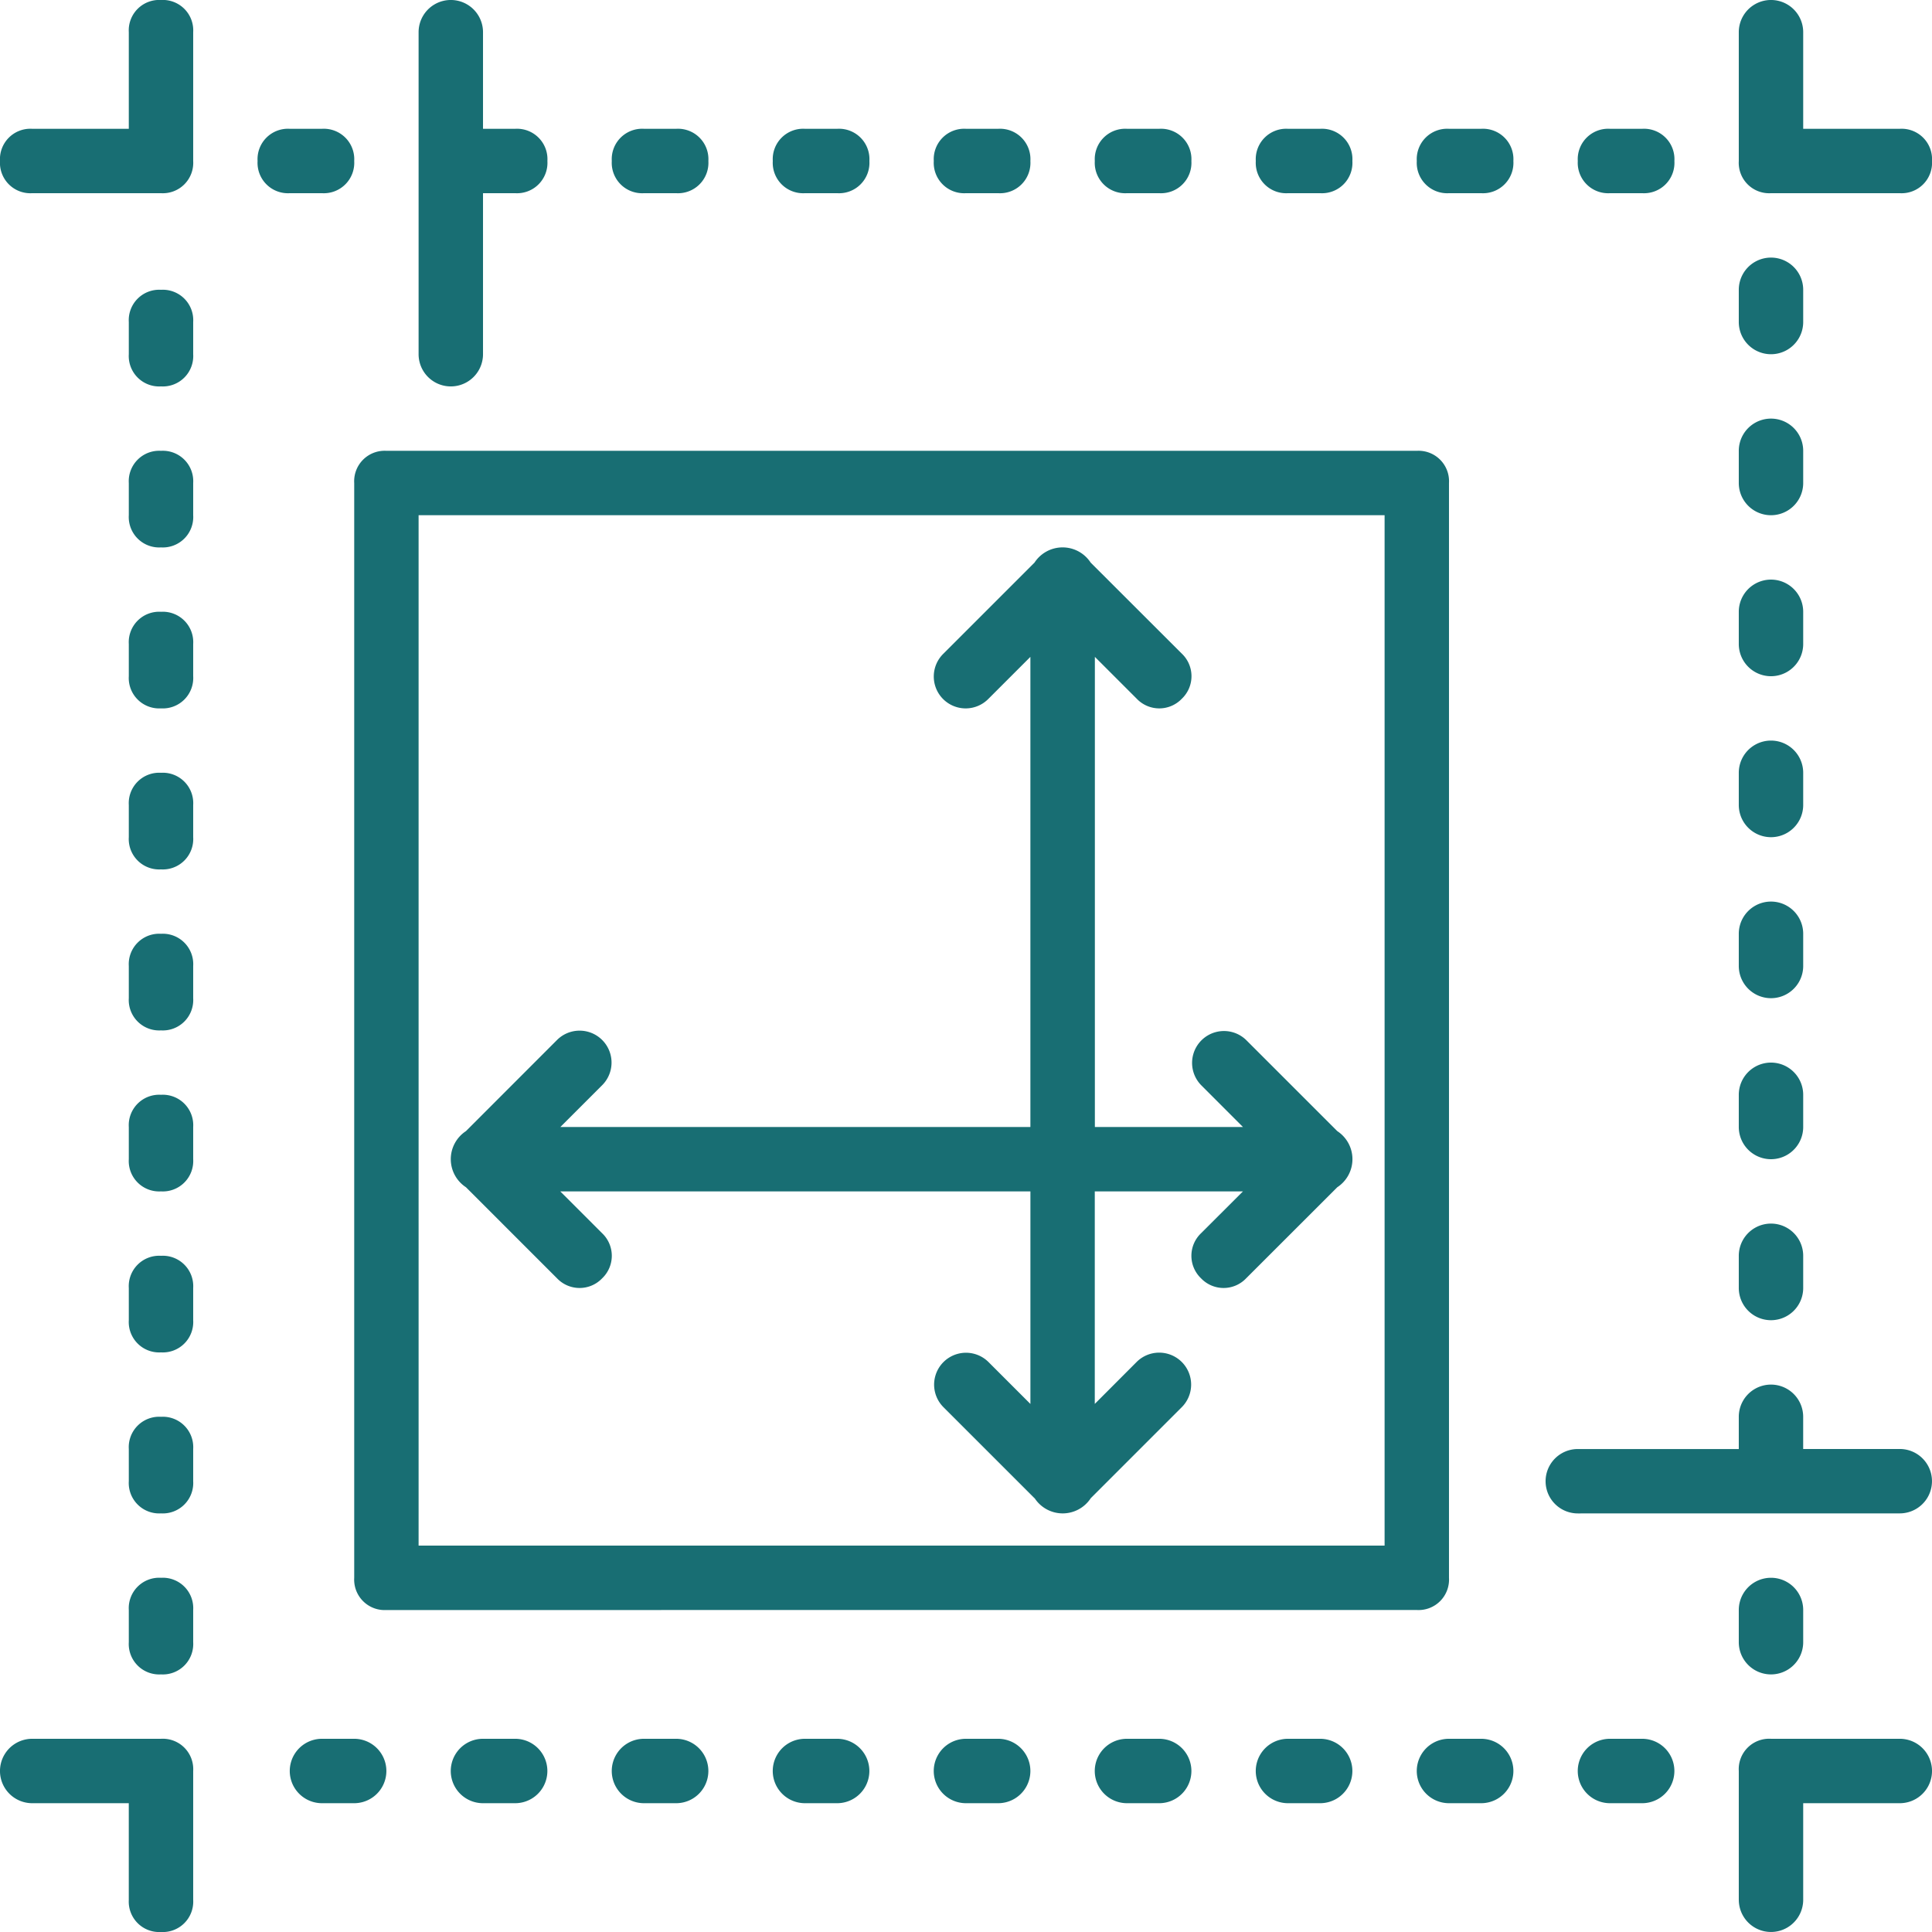 ﻿<svg xmlns="http://www.w3.org/2000/svg" width="85.334" height="85.334" viewBox="0 0 85.334 85.334">
  <path id="Combined_Shape" data-name="Combined Shape" d="M76.8,83.911V78.223A1.344,1.344,0,0,1,78.223,76.8h5.689a1.422,1.422,0,0,1,0,2.845H79.645v4.266a1.422,1.422,0,1,1-2.844,0Zm-71.112,0V79.645H1.422a1.422,1.422,0,0,1,0-2.845H7.111a1.344,1.344,0,0,1,1.422,1.423v5.688a1.344,1.344,0,0,1-1.422,1.423A1.344,1.344,0,0,1,5.689,83.911Zm65.422-4.266a1.422,1.422,0,0,1,0-2.845h1.423a1.422,1.422,0,0,1,0,2.845Zm-7.111,0A1.422,1.422,0,0,1,64,76.8h1.422a1.422,1.422,0,0,1,0,2.845Zm-7.111,0a1.422,1.422,0,0,1,0-2.845h1.422a1.422,1.422,0,0,1,0,2.845Zm-7.111,0a1.422,1.422,0,0,1,0-2.845H51.2a1.422,1.422,0,0,1,0,2.845Zm-7.112,0a1.422,1.422,0,0,1,0-2.845h1.423a1.422,1.422,0,0,1,0,2.845Zm-7.111,0a1.422,1.422,0,0,1,0-2.845h1.422a1.422,1.422,0,1,1,0,2.845Zm-7.111,0a1.422,1.422,0,0,1,0-2.845h1.422a1.422,1.422,0,0,1,0,2.845Zm-7.111,0a1.422,1.422,0,0,1,0-2.845h1.422a1.422,1.422,0,0,1,0,2.845Zm-7.111,0a1.422,1.422,0,1,1,0-2.845h1.422a1.422,1.422,0,0,1,0,2.845ZM76.8,72.534V71.111a1.422,1.422,0,0,1,2.845,0v1.423a1.422,1.422,0,0,1-2.845,0Zm-71.111,0V71.111a1.343,1.343,0,0,1,1.422-1.422,1.343,1.343,0,0,1,1.422,1.422v1.423a1.343,1.343,0,0,1-1.422,1.422A1.344,1.344,0,0,1,5.689,72.533Zm11.378-1.421a1.346,1.346,0,0,1-1.422-1.422V21.334a1.346,1.346,0,0,1,1.422-1.422H62.578A1.346,1.346,0,0,1,64,21.334V69.69a1.346,1.346,0,0,1-1.422,1.422Zm1.422-2.845H61.156V22.756H18.489Zm27.206-2.092-4.024-4.023a1.408,1.408,0,0,1,1.992-1.991l1.849,1.849V52.622H24.746l1.85,1.849a1.375,1.375,0,0,1,0,1.991,1.376,1.376,0,0,1-1.992,0l-4.023-4.023a1.481,1.481,0,0,1,0-2.479L24.6,45.938A1.408,1.408,0,0,1,26.6,47.929l-1.85,1.85H45.511V29.013l-1.849,1.849a1.408,1.408,0,1,1-1.991-1.991l4.023-4.023a1.48,1.48,0,0,1,2.478,0L52.2,28.871a1.375,1.375,0,0,1,0,1.991,1.376,1.376,0,0,1-1.992,0l-1.849-1.849V49.778H54.9l-1.849-1.85a1.408,1.408,0,0,1,1.991-1.991l4.024,4.023a1.482,1.482,0,0,1,0,2.479L55.04,56.462a1.375,1.375,0,0,1-1.991,0,1.375,1.375,0,0,1,0-1.991L54.9,52.622H48.355v9.387L50.2,60.16A1.408,1.408,0,0,1,52.2,62.151l-4.023,4.023a1.48,1.48,0,0,1-2.478,0Zm23.994.67a1.422,1.422,0,1,1,0-2.844H76.8V62.578a1.422,1.422,0,0,1,2.844,0V64h4.267a1.422,1.422,0,1,1,0,2.844Zm-64-1.422V64a1.343,1.343,0,0,1,1.422-1.422A1.343,1.343,0,0,1,8.533,64v1.422a1.343,1.343,0,0,1-1.422,1.422A1.343,1.343,0,0,1,5.689,65.422Zm0-7.111V56.889a1.343,1.343,0,0,1,1.422-1.422,1.343,1.343,0,0,1,1.422,1.422v1.422a1.343,1.343,0,0,1-1.422,1.422A1.343,1.343,0,0,1,5.689,58.311ZM76.8,56.889V55.467a1.422,1.422,0,1,1,2.845,0v1.422a1.422,1.422,0,0,1-2.845,0ZM5.689,51.2V49.778a1.344,1.344,0,0,1,1.422-1.423,1.344,1.344,0,0,1,1.422,1.423V51.2a1.343,1.343,0,0,1-1.422,1.422A1.343,1.343,0,0,1,5.689,51.2ZM76.8,49.778V48.356a1.422,1.422,0,1,1,2.845,0v1.422a1.422,1.422,0,0,1-2.845,0ZM5.689,44.089V42.666a1.343,1.343,0,0,1,1.422-1.422,1.343,1.343,0,0,1,1.422,1.422v1.423a1.343,1.343,0,0,1-1.422,1.422A1.343,1.343,0,0,1,5.689,44.089ZM76.8,42.666V41.244a1.422,1.422,0,0,1,2.845,0v1.422a1.422,1.422,0,1,1-2.845,0ZM5.689,36.977V35.555a1.343,1.343,0,0,1,1.422-1.422,1.343,1.343,0,0,1,1.422,1.422v1.422A1.343,1.343,0,0,1,7.111,38.4,1.343,1.343,0,0,1,5.689,36.977ZM76.8,35.555V34.133a1.422,1.422,0,0,1,2.845,0v1.422a1.422,1.422,0,0,1-2.845,0ZM5.689,29.867V28.444a1.343,1.343,0,0,1,1.422-1.422,1.343,1.343,0,0,1,1.422,1.422v1.422a1.343,1.343,0,0,1-1.422,1.422A1.343,1.343,0,0,1,5.689,29.867ZM76.8,28.444V27.023a1.422,1.422,0,0,1,2.845,0v1.422a1.422,1.422,0,0,1-2.845,0ZM5.689,22.756V21.334a1.343,1.343,0,0,1,1.422-1.422,1.343,1.343,0,0,1,1.422,1.422v1.422a1.343,1.343,0,0,1-1.422,1.422A1.343,1.343,0,0,1,5.689,22.756ZM76.8,21.334V19.912a1.422,1.422,0,1,1,2.845,0v1.422a1.422,1.422,0,0,1-2.845,0ZM18.489,15.645V1.422a1.422,1.422,0,0,1,2.845,0V5.689h1.422a1.343,1.343,0,0,1,1.422,1.422,1.343,1.343,0,0,1-1.422,1.422H21.334v7.112a1.422,1.422,0,0,1-2.845,0Zm-12.8,0V14.222A1.343,1.343,0,0,1,7.111,12.8a1.343,1.343,0,0,1,1.422,1.422v1.423a1.343,1.343,0,0,1-1.422,1.422A1.343,1.343,0,0,1,5.689,15.645ZM76.8,14.222V12.8a1.422,1.422,0,0,1,2.845,0v1.423a1.422,1.422,0,1,1-2.845,0Zm1.423-5.689A1.344,1.344,0,0,1,76.8,7.111V1.422a1.422,1.422,0,0,1,2.845,0V5.689h4.266a1.344,1.344,0,0,1,1.423,1.422,1.344,1.344,0,0,1-1.423,1.422Zm-7.112,0a1.343,1.343,0,0,1-1.422-1.422,1.343,1.343,0,0,1,1.422-1.422h1.423a1.343,1.343,0,0,1,1.422,1.422,1.343,1.343,0,0,1-1.422,1.422ZM64,8.533a1.343,1.343,0,0,1-1.422-1.422A1.343,1.343,0,0,1,64,5.689h1.422a1.343,1.343,0,0,1,1.422,1.422,1.343,1.343,0,0,1-1.422,1.422Zm-7.111,0a1.343,1.343,0,0,1-1.422-1.422,1.343,1.343,0,0,1,1.422-1.422h1.422a1.343,1.343,0,0,1,1.422,1.422,1.343,1.343,0,0,1-1.422,1.422Zm-7.111,0a1.343,1.343,0,0,1-1.422-1.422,1.343,1.343,0,0,1,1.422-1.422H51.2a1.343,1.343,0,0,1,1.422,1.422A1.343,1.343,0,0,1,51.2,8.533Zm-7.112,0a1.343,1.343,0,0,1-1.422-1.422,1.343,1.343,0,0,1,1.422-1.422h1.423a1.343,1.343,0,0,1,1.422,1.422,1.343,1.343,0,0,1-1.422,1.422Zm-7.111,0a1.343,1.343,0,0,1-1.422-1.422,1.343,1.343,0,0,1,1.422-1.422h1.422A1.343,1.343,0,0,1,38.4,7.111a1.343,1.343,0,0,1-1.422,1.422Zm-7.111,0a1.343,1.343,0,0,1-1.422-1.422,1.343,1.343,0,0,1,1.422-1.422h1.422a1.343,1.343,0,0,1,1.422,1.422,1.343,1.343,0,0,1-1.422,1.422Zm-15.645,0a1.343,1.343,0,0,1-1.422-1.422A1.343,1.343,0,0,1,12.8,5.689h1.422a1.344,1.344,0,0,1,1.423,1.422,1.344,1.344,0,0,1-1.423,1.422Zm-11.378,0A1.343,1.343,0,0,1,0,7.111,1.343,1.343,0,0,1,1.422,5.689H5.689V1.422A1.343,1.343,0,0,1,7.111,0,1.343,1.343,0,0,1,8.533,1.422V7.111A1.343,1.343,0,0,1,7.111,8.533Z" fill="#186e73"/>
</svg>
